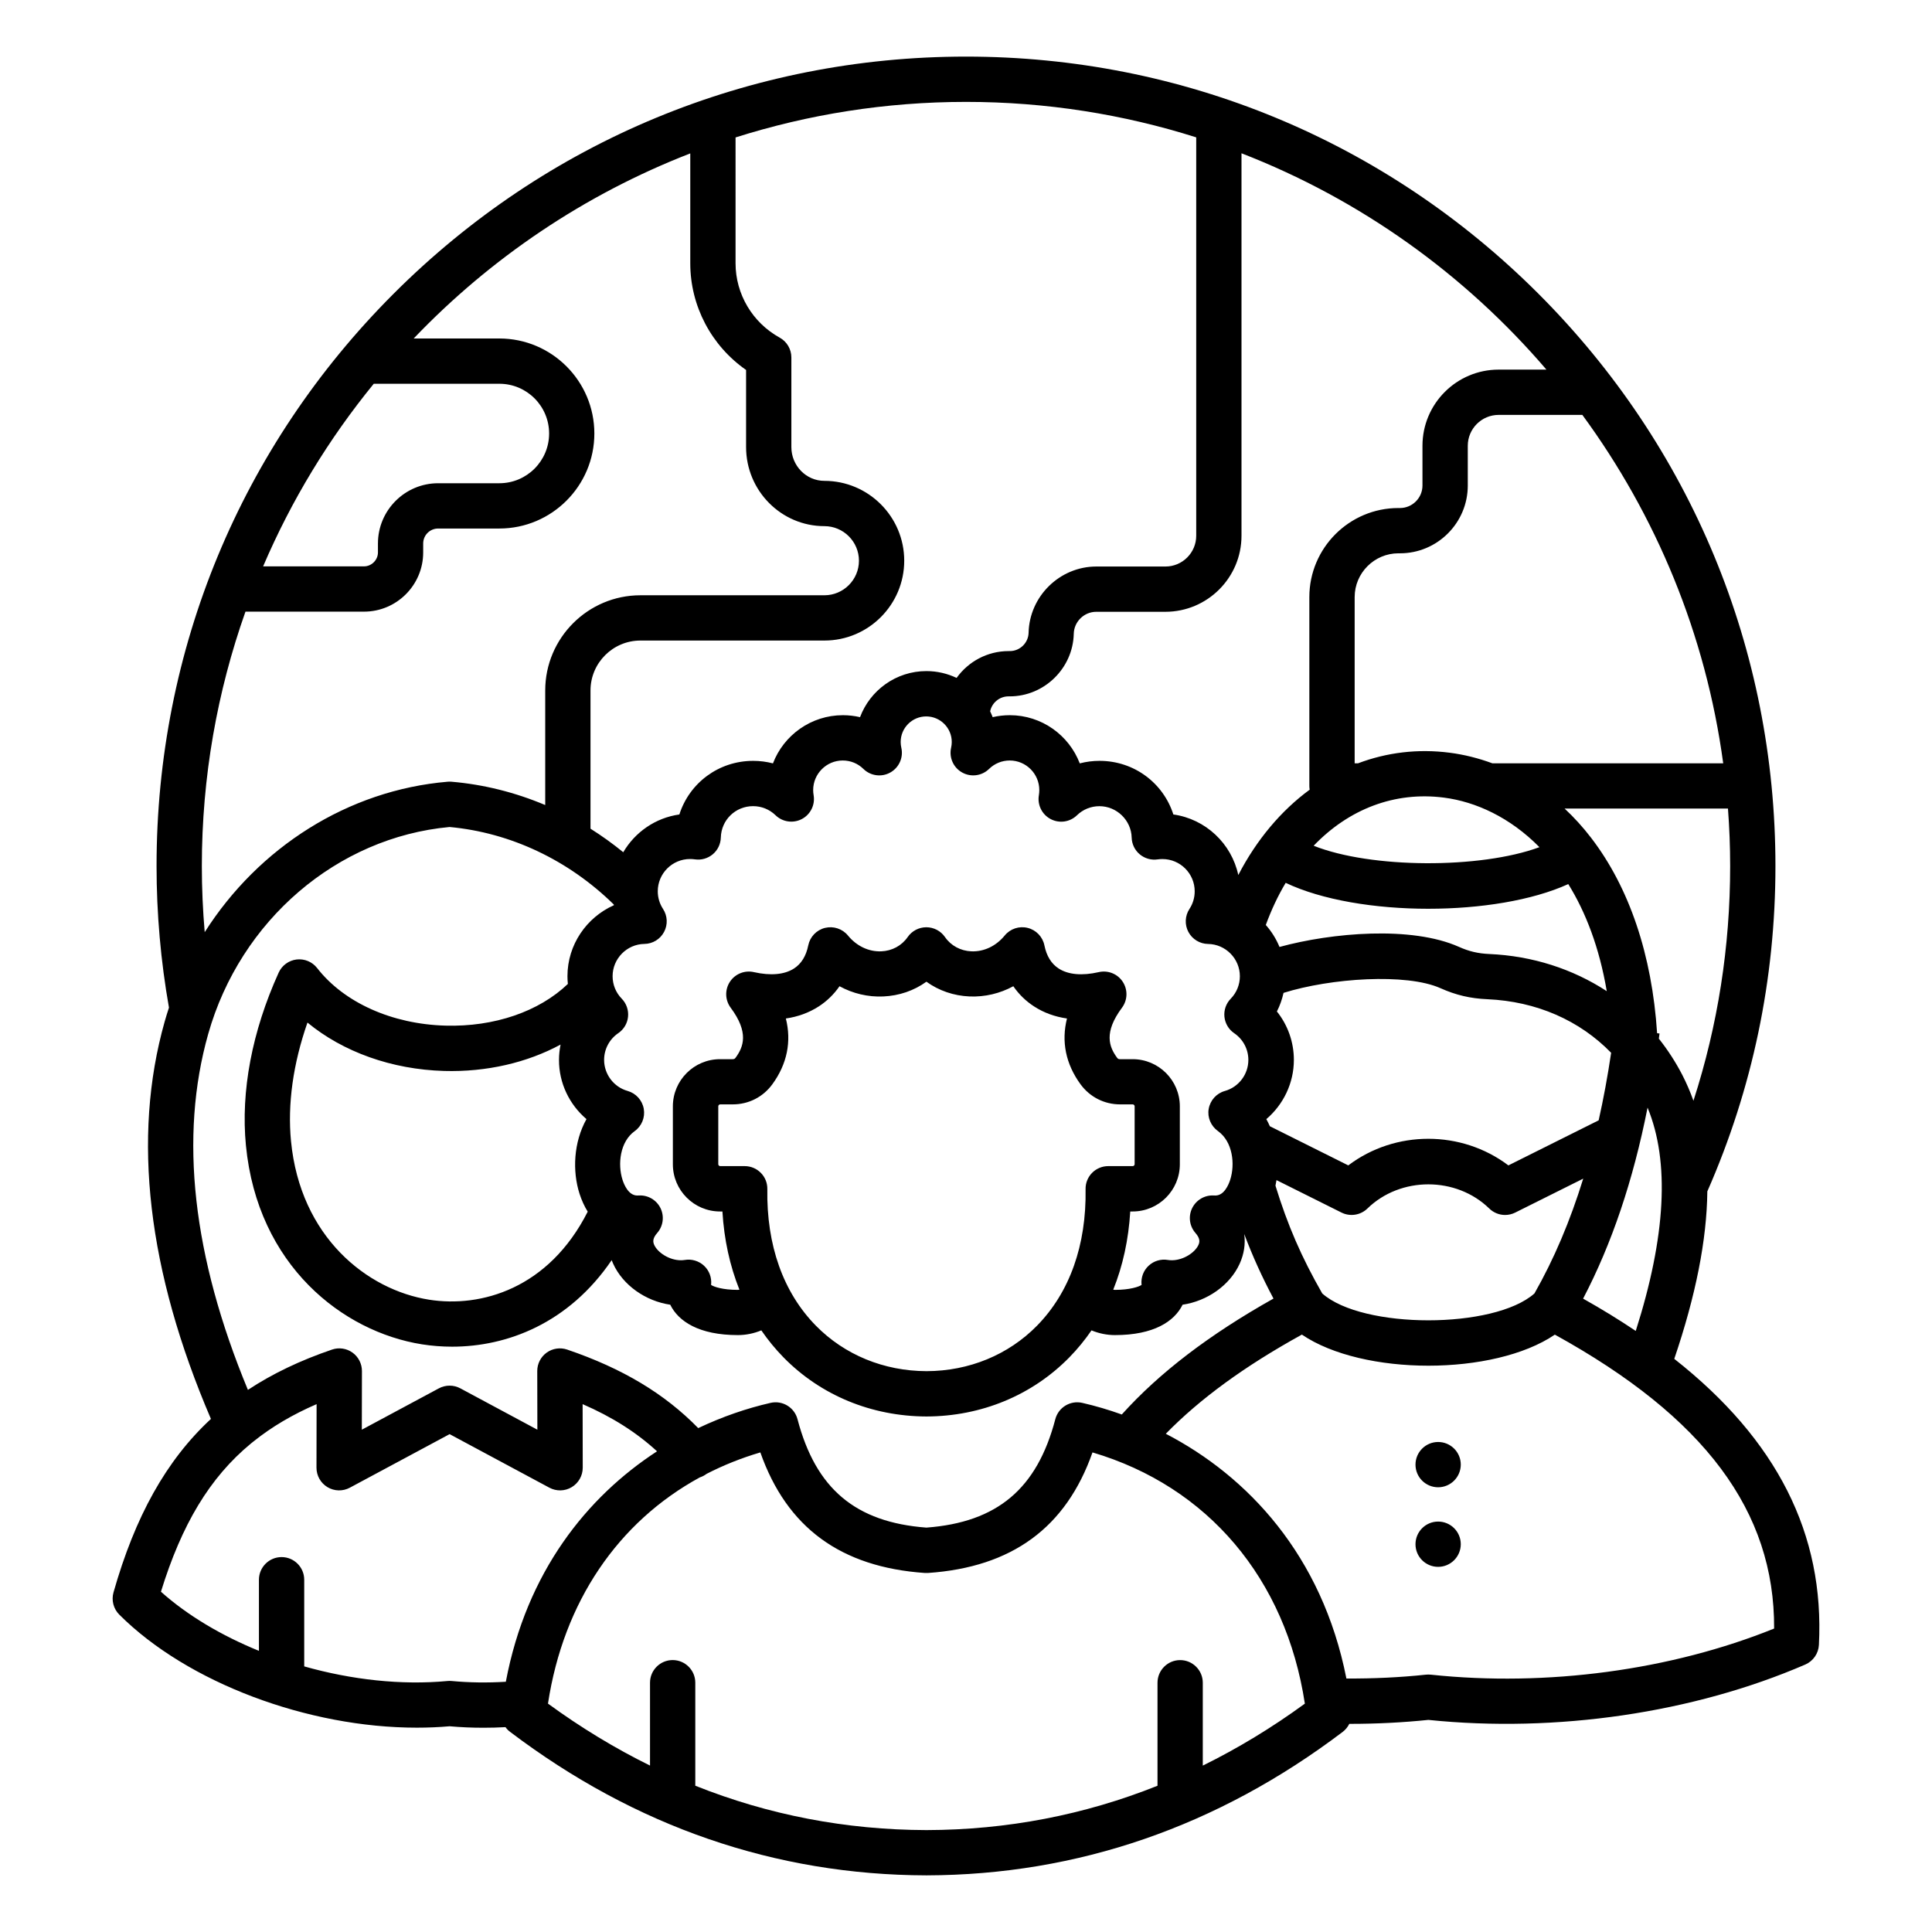<svg id="Layer_1" enable-background="new 0 0 512 512" viewBox="0 0 512 512" xmlns="http://www.w3.org/2000/svg"><path d="m443.7 360.11c5.7-16.79 8.62-31.52 8.76-44.38 11.97-27.23 18.05-56.23 18.05-86.23 0-57.3-22.31-111.16-62.83-151.68-40.52-40.51-94.38-62.82-151.68-62.82s-111.16 22.31-151.68 62.83c-40.51 40.51-62.83 94.38-62.83 151.68 0 12.59 1.11 25.21 3.29 37.52-.4 1.22-.79 2.46-1.14 3.71-8.68 30.68-4.55 66.09 12.26 105.29-11.89 11.01-20.12 25.91-25.82 45.97-.59 2.09-.01 4.35 1.53 5.89 18.11 18.09 50.04 29.97 78.86 29.96 2.93 0 5.83-.12 8.68-.37 2.93.26 5.92.39 8.95.39 1.93 0 3.89-.05 5.86-.16.34.47.74.9 1.22 1.25 33.18 25.13 70.3 37.93 110.35 38.03 40.02-.11 77.13-12.9 110.31-38.03.75-.57 1.33-1.3 1.74-2.12h.19c7.04 0 13.99-.35 20.76-1.05 33.88 3.49 70.25-1.85 99.89-14.67 2.09-.91 3.49-2.92 3.61-5.2 1.52-29.35-11.08-54.36-38.33-75.81zm14.81-130.6c0 21.38-3.27 42.22-9.73 62.2-.84-2.36-1.82-4.63-2.94-6.82-1.79-3.46-3.88-6.67-6.23-9.64.06-.46.13-.9.18-1.36l-.64-.08c-1.35-20.75-7.37-38.62-17.51-51.81-2.16-2.82-4.51-5.39-7-7.72h43.29c.38 5.02.58 10.1.58 15.23zm-79.98 11.32c13.75 0 27.5-2.18 37.08-6.54 4.6 7.41 8.23 16.78 10.2 28.38-9-5.88-19.67-9.35-31.16-9.85-2.93-.13-5.33-.69-8.01-1.89-12.56-5.61-33.65-3.78-47.56.02-.88-2.14-2.11-4.11-3.63-5.82 1.48-4.04 3.24-7.78 5.27-11.17 9.6 4.57 23.7 6.87 37.81 6.87zm-30.4-16.7c9.29-9.69 21.45-14.45 34.55-12.75 8.38 1.08 17.48 5.21 25.29 13.13-15.72 5.79-44.68 5.67-59.84-.38zm-5.24 56.75c0-4.73-1.62-9.24-4.5-12.83.8-1.56 1.38-3.21 1.76-4.93 12.49-3.91 32.55-5.28 41.59-1.24 4.09 1.83 7.92 2.73 12.39 2.92 13.06.57 24.48 5.61 32.84 14.2-.93 6.24-2.03 12.2-3.31 17.9l-23.92 11.94c-12.45-9.4-29.99-9.4-42.43 0l-20.79-10.38c-.28-.64-.58-1.27-.93-1.88 4.51-3.84 7.3-9.54 7.3-15.7zm-4.61 31.86 17.23 8.6c2.28 1.14 5.04.71 6.87-1.07 8.75-8.54 23.54-8.54 32.29 0 1.15 1.12 2.66 1.71 4.19 1.71.91 0 1.83-.21 2.68-.63l18.03-9c-3.47 11.25-7.76 21.35-12.93 30.43-10.68 9.49-45.55 9.49-56.23 0-5.5-9.61-9.17-18.05-12.4-28.57.1-.49.2-.98.27-1.47zm98.34-19.21c5.92 14.31 4.85 34.18-3.13 59.18-4.35-2.92-9-5.78-13.95-8.56 7.6-14.54 13.25-31.26 17.08-50.62zm20.05-91.25h-61.19c-3.65-1.35-7.41-2.3-11.27-2.8-8.47-1.1-16.71-.07-24.31 2.8h-.9v-44.04c0-6.4 5.21-11.61 11.61-11.61h.41c9.9 0 17.96-8.06 17.96-17.96v-10.54c0-4.51 3.67-8.18 8.18-8.18h22.18c19.52 26.61 32.71 58.12 37.33 92.33zm-127.66-60.3v-101.36c31.5 12.22 59.2 32.09 80.81 57.33h-12.67c-11.13 0-20.18 9.05-20.18 20.18v10.54c0 3.28-2.67 5.96-5.96 5.96h-.41c-13.02 0-23.61 10.59-23.61 23.61v50.04c0 .34.03.67.09.99-7.57 5.56-14.05 13.24-18.92 22.62-1.79-8.35-8.66-14.85-17.21-16.05-2.65-8.3-10.37-14.21-19.57-14.21-1.79 0-3.54.23-5.23.67-2.85-7.46-10.09-12.77-18.54-12.77-1.55 0-3.07.18-4.54.52-.2-.53-.43-1.04-.67-1.54.46-2.26 2.47-3.97 4.87-3.97h.32c9.15 0 16.76-7.44 16.97-16.59.07-3.21 2.74-5.82 5.96-5.82h18.32c11.13-.01 20.17-9.04 20.17-20.15zm-6.22 157.78c3.89 2.79 4.57 8.74 3.22 12.91-.4 1.25-1.59 4.15-3.9 4.15-.16 0-.31 0-.47-.01-2.4-.13-4.65 1.2-5.71 3.37s-.71 4.76.88 6.57c1.29 1.48 1.14 2.41.78 3.19-.88 1.95-3.93 4.04-7.06 4.04-.36 0-.71-.03-1.02-.08-1.84-.31-3.73.24-5.1 1.52-1.37 1.27-2.07 3.11-1.89 4.97 0 .04.01.09.01.13-.74.49-3.1 1.31-7.07 1.31-.15 0-.29-.03-.44-.05 2.54-6.31 4.06-13.26 4.51-20.73h.64c6.89 0 12.5-5.61 12.5-12.5v-15.36c0-6.9-5.61-12.5-12.5-12.5h-3.35c-.39 0-.57-.09-.8-.41-2.09-2.86-3.57-6.66 1.32-13.23 1.5-2.02 1.58-4.75.21-6.86s-3.92-3.13-6.36-2.57c-4.42 1.01-8.1.68-10.63-.96-1.94-1.25-3.21-3.31-3.78-6.13-.46-2.27-2.18-4.07-4.43-4.63s-4.62.22-6.09 2.02c-2.3 2.8-5.5 4.32-8.83 4.19-2.87-.12-5.42-1.5-7-3.79-1.12-1.62-2.97-2.59-4.94-2.59s-3.82.97-4.94 2.59c-1.58 2.29-4.13 3.67-7 3.79-3.33.13-6.54-1.39-8.83-4.19-1.47-1.79-3.84-2.57-6.09-2.02-2.25.56-3.97 2.36-4.43 4.63-.57 2.82-1.84 4.88-3.78 6.13-2.53 1.63-6.21 1.96-10.63.96-2.45-.56-4.99.47-6.36 2.57s-1.29 4.84.21 6.86c4.88 6.56 3.41 10.37 1.32 13.23-.23.32-.41.41-.8.41h-3.34c-6.89 0-12.5 5.61-12.5 12.5v15.36c0 6.89 5.61 12.5 12.5 12.5h.63c.45 7.47 1.98 14.42 4.51 20.73-.15.02-.29.05-.44.05-3.97 0-6.33-.81-7.07-1.31 0-.04.01-.08.01-.13.18-1.86-.52-3.7-1.89-4.97s-3.26-1.83-5.1-1.52c-.32.05-.66.08-1.02.08-3.13 0-6.17-2.09-7.06-4.04-.36-.79-.51-1.72.78-3.19 1.59-1.81 1.93-4.4.88-6.57s-3.33-3.5-5.71-3.37c-.15.01-.31.01-.46.01-2.32 0-3.5-2.9-3.9-4.15-1.34-4.17-.67-10.12 3.22-12.91 1.87-1.34 2.81-3.64 2.41-5.91s-2.06-4.11-4.28-4.74c-3.67-1.03-6.23-4.42-6.23-8.23 0-2.83 1.4-5.48 3.75-7.08 1.47-1 2.42-2.59 2.59-4.35.18-1.76-.43-3.52-1.67-4.79-1.56-1.6-2.42-3.72-2.42-5.96 0-4.65 3.78-8.49 8.43-8.55 2.19-.03 4.19-1.25 5.21-3.18 1.03-1.93.92-4.27-.28-6.1-.91-1.39-1.39-3-1.39-4.67 0-4.72 3.84-8.55 8.55-8.55.43 0 .86.03 1.28.09 1.7.25 3.42-.24 4.74-1.34s2.09-2.72 2.14-4.44c.12-4.67 3.88-8.32 8.55-8.32 2.24 0 4.35.86 5.95 2.41 1.86 1.81 4.68 2.21 6.98 1s3.55-3.77 3.11-6.32c-.08-.45-.12-.9-.12-1.35 0-4.32 3.52-7.84 7.84-7.84 2.06 0 4.01.79 5.48 2.24 1.9 1.86 4.81 2.25 7.13.94 2.32-1.3 3.51-3.98 2.91-6.57-.11-.49-.17-1-.17-1.52 0-3.73 3.04-6.77 6.77-6.77s6.77 3.04 6.77 6.77c0 .52-.06 1.03-.17 1.52-.59 2.6.59 5.27 2.92 6.57 2.32 1.3 5.23.92 7.13-.94 1.47-1.44 3.42-2.24 5.48-2.24 4.32 0 7.84 3.52 7.84 7.84 0 .46-.04.91-.11 1.35-.44 2.56.81 5.12 3.11 6.33 2.3 1.22 5.12.81 6.98-1 1.6-1.56 3.72-2.41 5.95-2.41 4.59 0 8.43 3.73 8.55 8.32.04 1.72.82 3.33 2.14 4.44 1.32 1.1 3.04 1.59 4.74 1.34.42-.06.85-.09 1.27-.09 4.72 0 8.55 3.84 8.55 8.55 0 1.67-.48 3.29-1.39 4.67-1.2 1.83-1.3 4.17-.28 6.1 1.03 1.93 3.03 3.15 5.21 3.18 4.65.06 8.43 3.9 8.43 8.55 0 2.24-.86 4.35-2.42 5.96-1.24 1.27-1.85 3.02-1.67 4.79.18 1.76 1.13 3.36 2.59 4.35 2.35 1.6 3.75 4.24 3.75 7.08 0 3.82-2.56 7.2-6.23 8.23-2.22.62-3.88 2.47-4.28 4.74s.59 4.56 2.47 5.9zm-114.53-29.85c3.2-.46 6.12-1.53 8.69-3.18 2.2-1.42 4.05-3.23 5.53-5.37 3.53 1.93 7.51 2.89 11.59 2.71 4.22-.18 8.17-1.55 11.44-3.91 3.27 2.36 7.22 3.73 11.44 3.91 4.08.16 8.05-.79 11.59-2.71 1.47 2.14 3.33 3.95 5.53 5.37 2.56 1.66 5.49 2.72 8.69 3.18-1.53 6.08-.34 12.05 3.59 17.43 2.47 3.38 6.3 5.33 10.49 5.33h3.35c.26 0 .5.24.5.5v15.36c0 .26-.24.5-.5.5h-6.5c-1.61 0-3.15.65-4.28 1.79-1.13 1.15-1.75 2.7-1.72 4.3.24 14.85-4.21 27.36-12.86 36.19-7.59 7.74-18.01 12.03-29.29 12.06-11.32-.04-21.73-4.32-29.33-12.06-8.66-8.82-13.1-21.34-12.86-36.19.03-1.61-.59-3.16-1.72-4.3-1.13-1.15-2.67-1.79-4.28-1.79h-6.5c-.26 0-.5-.24-.5-.5v-15.36c0-.26.24-.5.5-.5h3.34c4.19 0 8.02-1.94 10.49-5.33 3.92-5.37 5.11-11.34 3.58-17.43zm-13.33-233.49c19.28-6.11 39.8-9.42 61.07-9.42 21.25 0 41.75 3.3 61.01 9.4v105.58c0 4.49-3.66 8.15-8.15 8.15h-18.32c-9.68 0-17.73 7.87-17.95 17.55-.06 2.68-2.29 4.86-4.97 4.86h-.32c-5.68 0-10.71 2.81-13.79 7.11-2.43-1.15-5.14-1.81-8-1.81-8.04 0-14.92 5.08-17.59 12.21-1.47-.34-2.99-.52-4.54-.52-8.45 0-15.69 5.31-18.54 12.77-1.69-.44-3.44-.67-5.23-.67-9.2 0-16.92 5.9-19.57 14.21-6.35.89-11.76 4.7-14.87 10.01-2.78-2.27-5.68-4.35-8.68-6.24v-36.63c0-7.3 5.94-13.23 13.23-13.23h48.75c11.67 0 21.16-9.49 21.16-21.16s-9.49-21.16-21.16-21.16c-4.83 0-8.75-4.02-8.75-8.95v-23.76c0-2.18-1.19-4.2-3.1-5.25-7.21-3.98-11.69-11.53-11.69-19.69zm-95.88 65.28h33.29c7.27 0 13.18 5.91 13.18 13.18s-5.91 13.18-13.18 13.18h-16.22c-8.8 0-15.96 7.16-15.96 15.96v2.38c0 2-1.69 3.69-3.69 3.69h-26.74c7.5-17.54 17.41-33.81 29.32-48.39zm-34 60.39h31.41c8.65 0 15.69-7.04 15.69-15.69v-2.38c0-2.19 1.78-3.96 3.96-3.96h16.22c13.88 0 25.18-11.29 25.18-25.18 0-13.88-11.29-25.18-25.18-25.18h-22.7c20.37-21.32 45.34-38.2 73.3-49.05v29.13c0 11.31 5.58 21.84 14.79 28.26v20.44c0 11.55 9.31 20.95 20.75 20.95 5.05 0 9.16 4.11 9.16 9.16s-4.11 9.16-9.16 9.16h-48.75c-13.91 0-25.23 11.32-25.23 25.23v30.36c-7.91-3.34-16.28-5.45-24.84-6.18-.34-.03-.68-.03-1.01 0-26.44 2.24-50.12 17.42-64.39 39.87-.5-5.82-.76-11.67-.76-17.52 0-23.63 4.09-46.32 11.56-67.42zm-9.87 111.91c8.52-30.12 34.18-52.1 63.96-54.84 16.15 1.49 31.51 8.76 43.52 20.54.01.06.01.13.03.19-7.23 3.2-12.31 10.46-12.31 18.81 0 .69.04 1.37.11 2.05-7.64 7.32-19.5 11.42-32.46 11.05-14.16-.4-26.86-6.1-33.98-15.25-1.29-1.66-3.35-2.52-5.44-2.28-2.09.25-3.89 1.57-4.76 3.48-7.07 15.61-10.07 31.44-8.68 45.79 3.08 31.81 25.66 49.4 46.67 52.72 2.56.4 5.23.62 7.97.62 14.56 0 30.89-6.17 42.29-22.93.12.32.25.63.39.94 2.59 5.7 8.57 9.9 15.13 10.87 2.17 4.42 7.62 8.05 17.93 8.05 2.17 0 4.27-.45 6.21-1.25 1.75 2.55 3.71 4.94 5.88 7.16 9.86 10.05 23.3 15.61 37.89 15.66 14.55-.05 27.99-5.61 37.85-15.66 2.18-2.22 4.13-4.62 5.88-7.16 1.94.8 4.04 1.25 6.21 1.25 10.31 0 15.76-3.63 17.93-8.05 6.56-.97 12.54-5.16 15.13-10.87 1.17-2.58 1.56-5.25 1.21-7.86 2.21 5.87 4.73 11.42 7.75 17.1-17.04 9.57-30.27 19.68-40.2 30.72-3.51-1.26-7.02-2.29-10.48-3.08-3.15-.72-6.32 1.19-7.14 4.33-4.84 18.44-15.38 27.32-34.16 28.73-18.78-1.41-29.32-10.29-34.16-28.73-.82-3.13-3.98-5.05-7.14-4.33-6.31 1.44-12.79 3.66-19.17 6.69-8.93-9.14-20.08-15.82-34.73-20.81-1.83-.62-3.85-.33-5.43.8-1.57 1.13-2.51 2.95-2.5 4.89l.03 15.54-20.42-10.96c-1.77-.95-3.9-.95-5.68 0l-20.42 10.96.03-15.54c0-1.94-.93-3.76-2.5-4.89-1.58-1.13-3.6-1.43-5.43-.8-8.39 2.86-15.78 6.38-22.29 10.68-14.68-35.4-18.22-67.11-10.52-94.33zm100.24 22.57c-3.43 6.15-3.76 13.8-1.84 19.78.56 1.74 1.29 3.33 2.17 4.75-10.32 20.38-28.25 25.51-42.04 23.33-16.44-2.6-34.13-16.6-36.59-42.02-.95-9.79.55-20.51 4.36-31.42 9.41 7.76 22.32 12.43 36.22 12.82 11.26.32 22-2.2 30.86-6.99-.27 1.33-.42 2.69-.42 4.07-.02 6.15 2.77 11.85 7.28 15.68zm-21.37 149.11c-4.92.3-9.73.23-14.34-.2-.38-.04-.75-.04-1.13 0-12.21 1.15-25.45-.33-37.96-3.87v-22.97c0-3.31-2.69-6-6-6s-6 2.69-6 6v18.85c-9.91-4.04-18.92-9.37-25.97-15.67 5.48-17.76 12.89-30.25 23.89-39.31.23-.16.44-.33.64-.51 4.84-3.89 10.37-7.14 16.72-9.89l-.03 16.84c0 2.11 1.1 4.07 2.92 5.16 1.81 1.09 4.06 1.14 5.92.14l26.44-14.19 26.44 14.19c1.86 1 4.11.95 5.92-.14s2.92-3.04 2.92-5.16l-.03-16.84c7.81 3.39 14.27 7.49 19.72 12.5-18.56 12.08-34.57 31.94-40.07 61.07zm184.7 22.22v-21.96c0-3.31-2.69-6-6-6s-6 2.69-6 6v27.3c-19.43 7.76-39.9 11.7-61.23 11.75-21.35-.06-41.83-4-61.26-11.76v-27.3c0-3.31-2.69-6-6-6s-6 2.69-6 6v21.96c-9.28-4.57-18.3-10.04-27.04-16.42 4.1-26.94 18.55-48.12 40.24-59.95.63-.2 1.24-.52 1.8-.94 4.46-2.29 9.22-4.2 14.24-5.68 7.02 19.94 21.34 30.41 43.6 31.95.27.02.55.02.82 0 22.26-1.53 36.58-12 43.6-31.95 30.55 9.04 51.24 33.45 56.28 66.58-8.74 6.38-17.77 11.85-27.05 16.42zm60.41-24.1c-.42-.04-.85-.04-1.27 0-6.85.73-13.92 1.06-21.08 1.02-6.46-32.74-26.24-53.63-47.86-64.86 9.07-9.29 20.95-17.95 36.06-26.28 8.07 5.48 20.78 8.24 33.52 8.24 12.73 0 25.45-2.75 33.52-8.23 39.68 21.88 58.27 46.78 58.11 77.89-27.34 11.04-60.26 15.49-91 12.22zm7.96-55.67c0 3.31-2.69 6.01-6 6.01s-6-2.68-6-5.99v-.01c0-3.31 2.69-6 6-6s6 2.68 6 5.99zm0 21.09c0 3.31-2.69 6.01-6 6.01s-6-2.68-6-5.99v-.01c0-3.31 2.69-6 6-6s6 2.68 6 5.99z"/></svg>